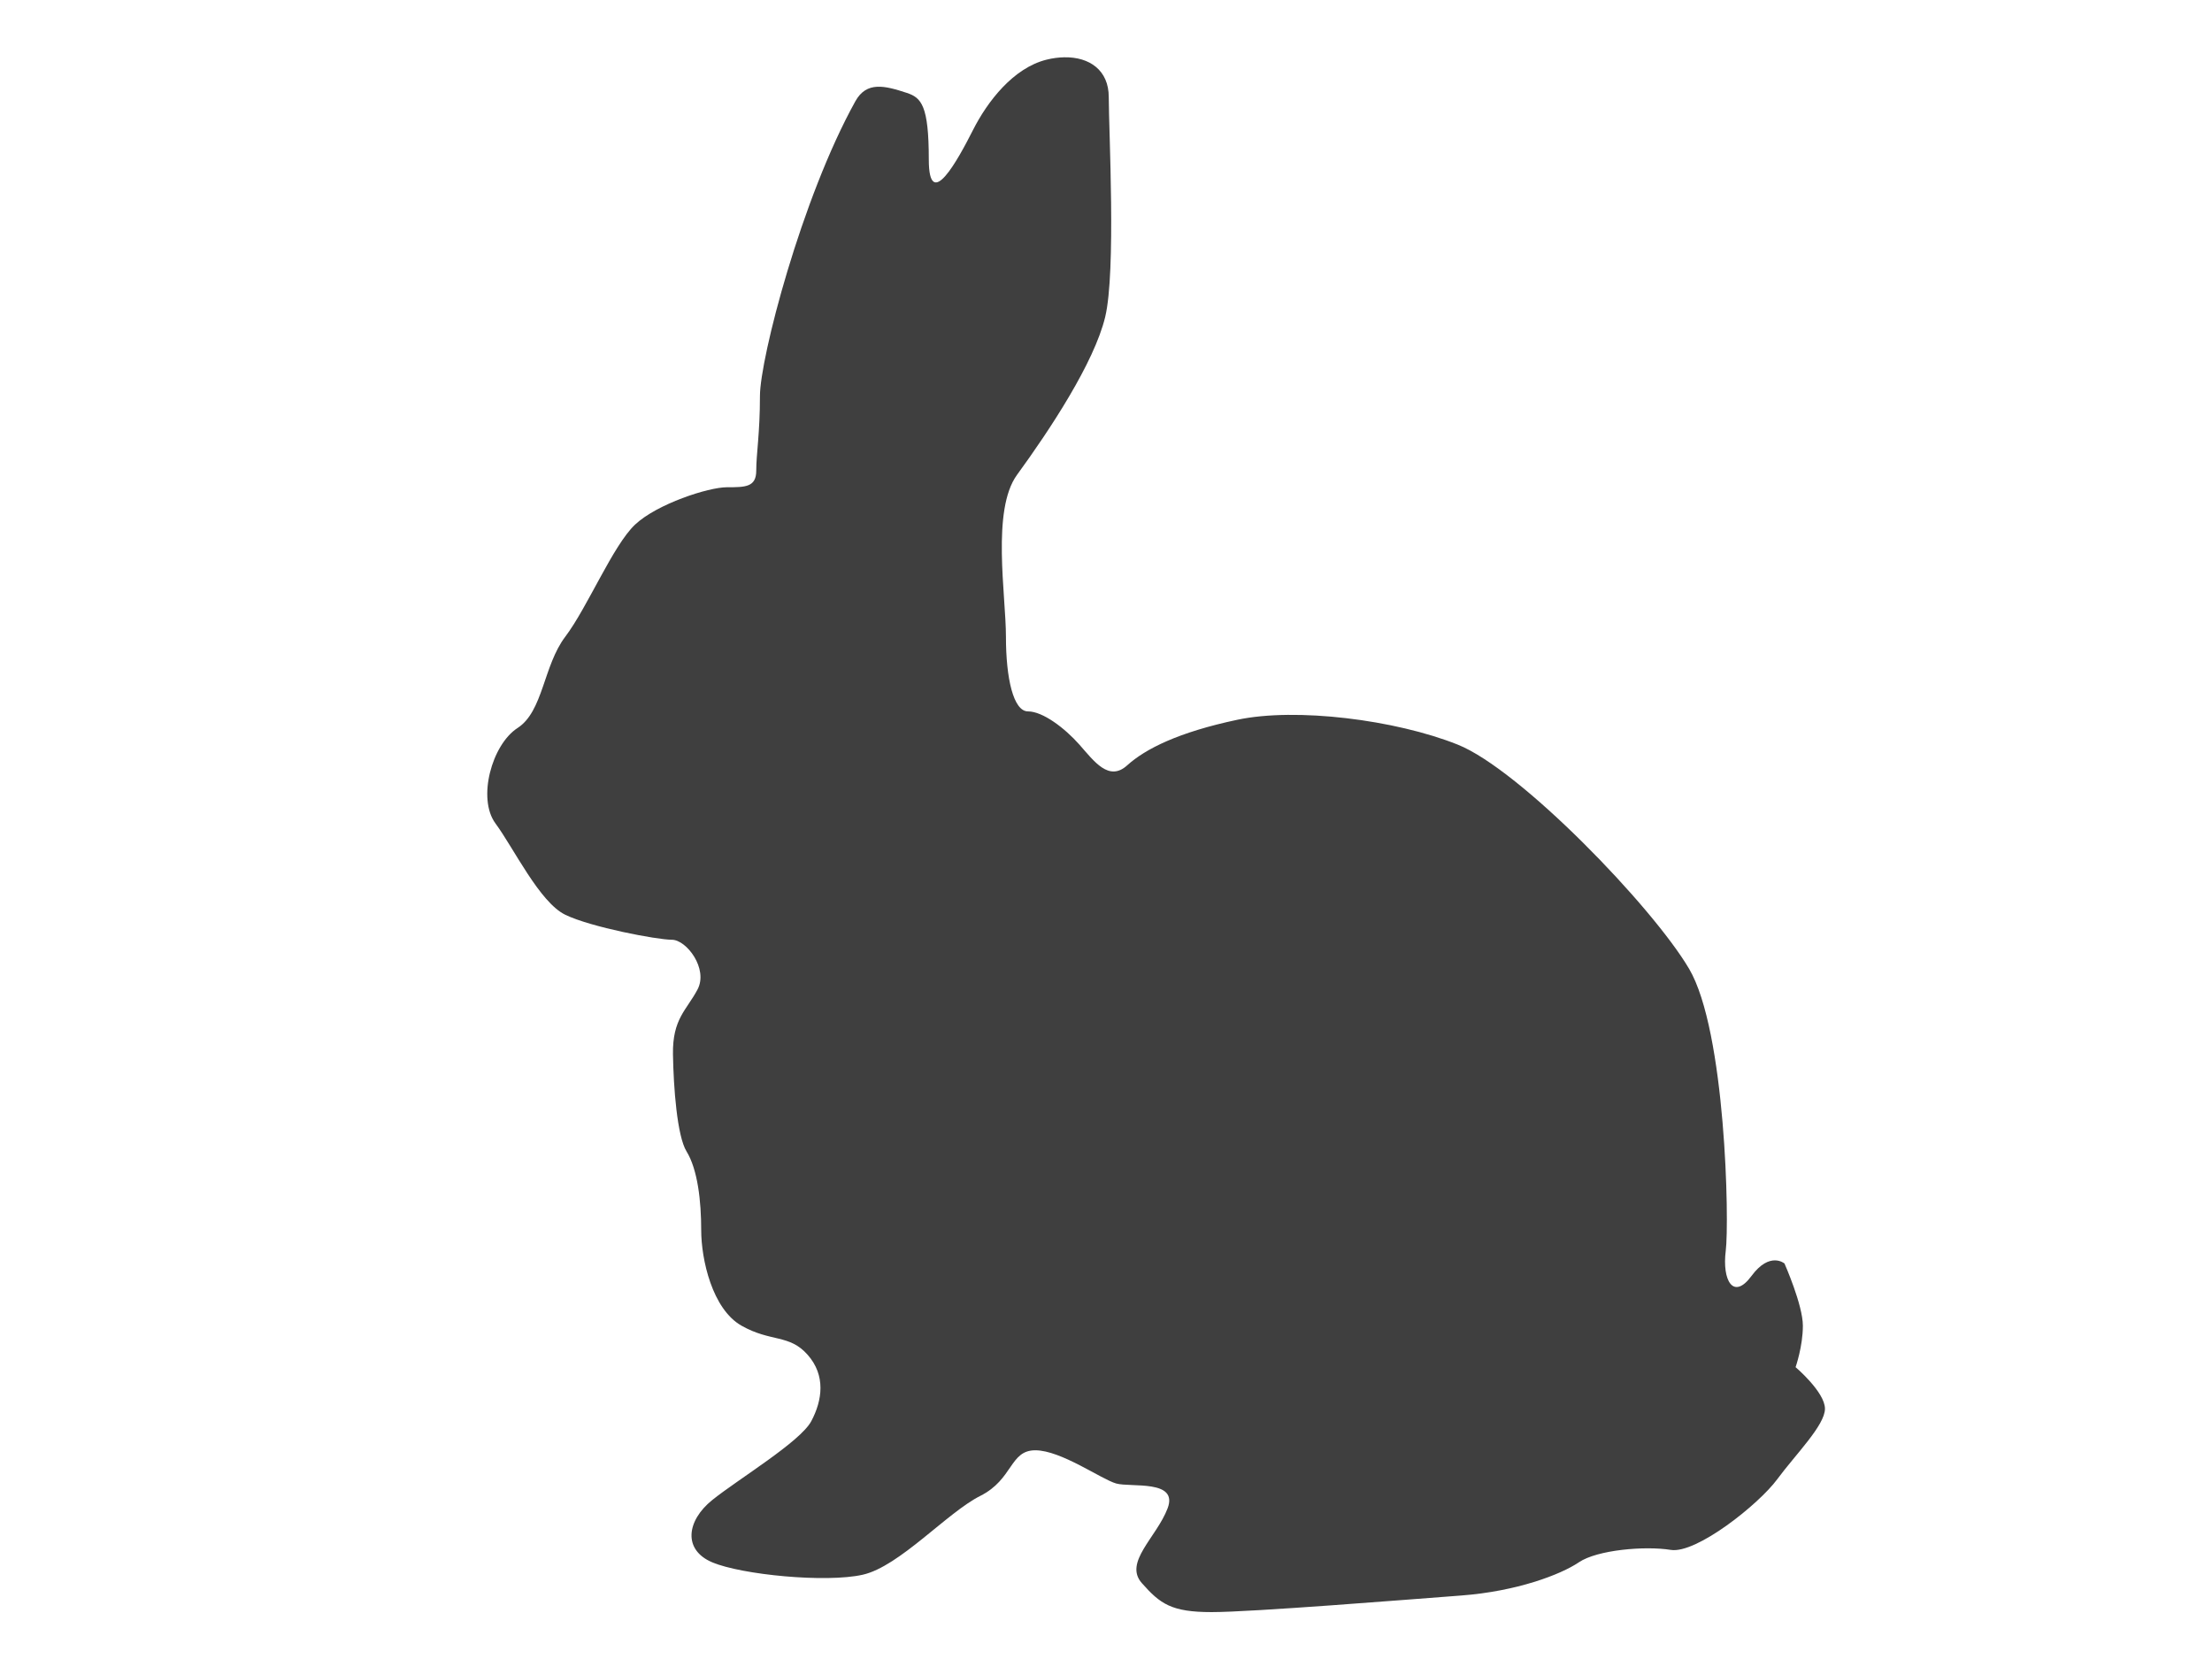 <?xml version="1.0"?><svg width="640" height="480" xmlns="http://www.w3.org/2000/svg">
 <title>dark grey bunny facing left</title>
 <g>
  <title>Layer 1</title>
  <path fill="#3f3f3f" d="m307.951,16.576c7.234,-0.122 12.846,3.706 12.846,11.512c0,9.607 2.149,50.437 -1.039,63.647c-3.187,13.21 -15.944,32.535 -25.497,45.645c-7.438,10.208 -3.212,34.809 -3.212,46.818c0,12.009 2.141,21.631 6.391,21.631c4.25,0 10.607,4.802 14.857,9.606c4.25,4.804 8.506,10.817 13.819,6.013c5.313,-4.804 14.887,-9.596 31.888,-13.199c17.001,-3.603 45.679,-0.02 63.743,7.185c18.063,7.205 56.328,46.843 66.954,64.857c10.625,18.014 11.67,73.243 10.607,81.649c-1.062,8.407 2.148,14.428 7.461,7.223c5.313,-7.205 9.537,-3.593 9.537,-3.593c0,0 5.32,11.997 5.32,18.002c0,6.005 -2.109,11.989 -2.109,11.989c0,0 8.499,7.221 8.499,12.025c0,4.804 -8.506,13.216 -13.819,20.422c-5.313,7.206 -23.379,21.622 -30.817,20.421c-7.438,-1.2 -21.255,-0.01 -26.568,3.593c-5.312,3.603 -18.057,8.405 -33.996,9.606c-15.938,1.201 -60.553,4.803 -72.242,4.803c-11.688,0 -14.896,-2.391 -20.209,-8.396c-5.312,-6.004 4.273,-13.225 7.461,-21.631c3.187,-8.407 -10.64,-5.985 -14.89,-7.186c-4.25,-1.2 -15.95,-9.606 -23.389,-9.606c-7.438,0 -6.364,8.395 -15.927,13.199c-9.563,4.804 -23.371,20.403 -33.996,22.804c-10.626,2.402 -35.065,0.01 -43.566,-3.593c-8.5,-3.602 -7.438,-11.997 0,-18.002c7.438,-6.004 25.489,-16.836 28.676,-22.841c3.188,-6.004 4.243,-13.207 -1.07,-19.211c-5.312,-6.005 -10.606,-3.592 -19.107,-8.396c-8.5,-4.804 -11.677,-19.237 -11.677,-27.644c0,-8.406 -1.012,-17.542 -4.25,-22.804c-2.713,-4.409 -3.767,-18.477 -3.919,-28.084c-0.161,-10.259 3.91,-12.73 7.098,-18.734c3.188,-6.005 -3.178,-14.408 -7.429,-14.408c-4.25,0 -23.379,-3.62 -30.817,-7.223c-7.438,-3.602 -14.897,-19.229 -20.21,-26.434c-5.313,-7.205 -1.047,-22.804 6.39,-27.607c7.438,-4.804 7.444,-18.027 13.819,-26.434c6.375,-8.406 13.802,-26.405 20.177,-32.41c6.375,-6.004 21.255,-10.815 26.567,-10.815c5.313,0 8.499,0.001 8.499,-4.803c0,-4.804 1.071,-10.786 1.071,-21.595c0,-10.808 11.998,-57.157 27.606,-85.278c3.256,-5.867 8.537,-4.513 14.889,-2.42c4.206,1.386 6.358,3.636 6.358,19.248c0,15.612 8.498,-0.026 12.748,-8.433c4.25,-8.406 11.717,-18.019 21.28,-20.421c1.793,-0.45 3.521,-0.668 5.191,-0.697l0,0z" id="rabbit"/>
 </g>
</svg>